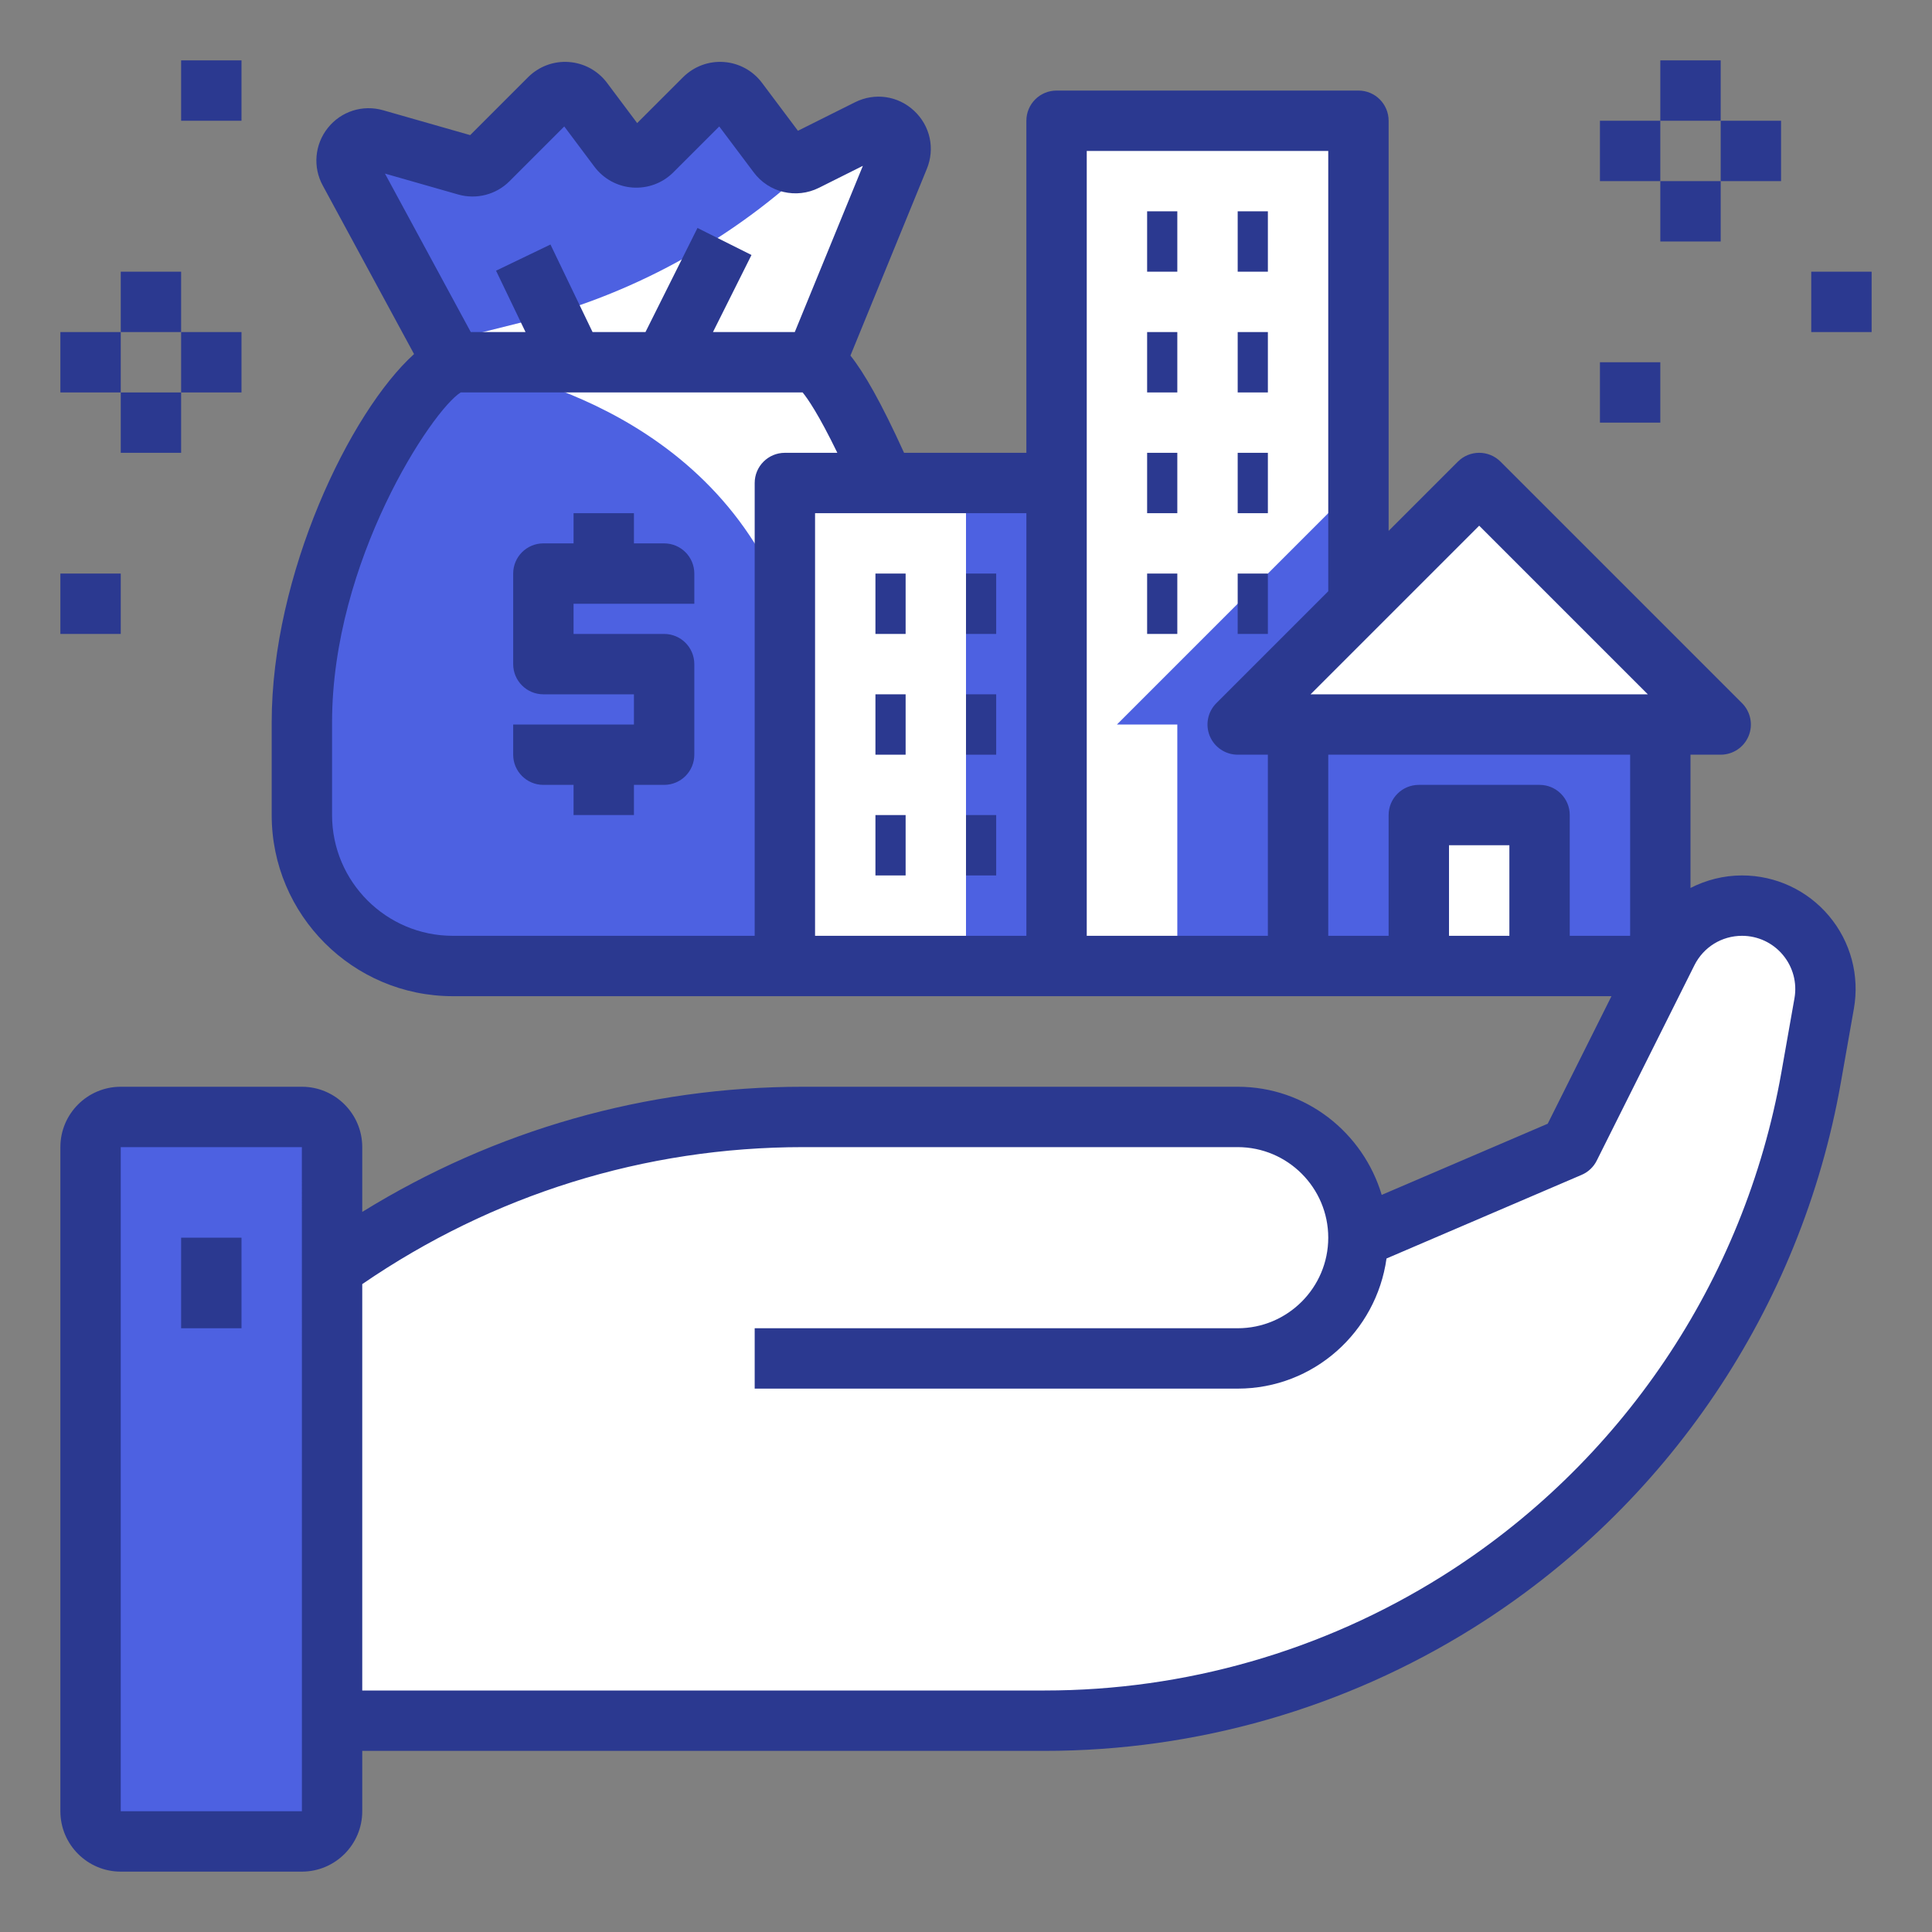 <svg xmlns="http://www.w3.org/2000/svg" version="1.1" xmlns:xlink="http://www.w3.org/1999/xlink" xmlns:svgjs="http://svgjs.com/svgjs" width="512" height="512" x="0" y="0" viewBox="0 0 64 64" style="enable-background:new 0 0 512 512" xml:space="preserve" class=""><rect x="0" y="0" width="64" height="64" fill="#808080" stroke="none"/><g><path xmlns="http://www.w3.org/2000/svg" d="m15 32h12c2.761 0 5-2.239 5-5v-3.067c0-4.933-3.955-11.933-5.133-11.933h-11.734c-1.178 0-5.133 7-5.133 11.933v3.067c0 2.761 2.239 5 5 5z" fill="#4D61E1" data-original="#febe07" class=""></path><path xmlns="http://www.w3.org/2000/svg" d="m28.77 4.281-2.09 1.045c-.317.159-.702.068-.915-.216l-1.325-1.767c-.268-.357-.79-.394-1.105-.079l-1.738 1.738c-.316.316-.837.279-1.105-.079l-1.185-1.58c-.268-.357-.79-.394-1.105-.079l-2.03 2.03c-.188.188-.464.26-.72.187l-3.035-.867c-.625-.178-1.157.486-.845 1.057l3.428 6.329h12l2.775-6.781c.262-.627-.397-1.241-1.005-.938z" fill="#4D61E1" data-original="#febe07" class=""></path><path xmlns="http://www.w3.org/2000/svg" d="m27 32c2.761 0 5-2.239 5-5v-3.067c0-4.933-3.955-11.933-5.133-11.933h-11.734c-.668 0 6.36.431 9.867 6 2.677 4.251 2 14 2 14z" fill="#FFFFFF" data-original="#b18300" class=""></path><path xmlns="http://www.w3.org/2000/svg" d="m28.77 4.281-1.414.707c-2.747 2.756-6.199 4.722-9.994 5.671l-2.72.68.358.661h12l2.775-6.781c.262-.627-.397-1.241-1.005-.938z" fill="#FFFFFF" data-original="#b18300" class=""></path><path xmlns="http://www.w3.org/2000/svg" d="m35 4h10v28h-10z" fill="#FFFFFF" data-original="#5aa2ff" class=""></path><path xmlns="http://www.w3.org/2000/svg" d="m45 16-4 4-4 4h2v8h6z" fill="#4D61E1" data-original="#2b67b3" class=""></path><path xmlns="http://www.w3.org/2000/svg" d="m29.3 16h-3.3v16h9v-16z" fill="#FFFFFF" data-original="#5aa2ff" class=""></path><path xmlns="http://www.w3.org/2000/svg" d="m47 27h4v5h-4z" fill="#FFFFFF" data-original="#5aa2ff" class=""></path><path xmlns="http://www.w3.org/2000/svg" d="m57.707 30c-1.046 0-2.003.591-2.471 1.527l-.236.473-3 6-7 3c0-2.209-1.791-4-4-4h-14.398c-5.595 0-11.05 1.748-15.602 5v15h23.606c4.832 0 9.566-1.358 13.663-3.919 6.195-3.871 10.456-10.188 11.725-17.381l.434-2.458c.298-1.691-1.003-3.242-2.721-3.242z" fill="#FFFFFF" data-original="#ffe5cf" class=""></path><path xmlns="http://www.w3.org/2000/svg" d="m55 24h-12v8h4v-5h4v5h4z" fill="#4D61E1" data-original="#cbe6fe" class=""></path><path xmlns="http://www.w3.org/2000/svg" d="m10 37h-6c-.552 0-1 .448-1 1v22c0 .552.448 1 1 1h6c.552 0 1-.448 1-1v-22c0-.552-.448-1-1-1z" fill="#4D61E1" data-original="#2b67b3" class=""></path><path xmlns="http://www.w3.org/2000/svg" d="m57 24-8-8-4 4-4 4z" fill="#FFFFFF" data-original="#b18300" class=""></path><path xmlns="http://www.w3.org/2000/svg" d="m32 16h3v16h-3z" fill="#4D61E1" data-original="#2b67b3" class=""></path><path xmlns="http://www.w3.org/2000/svg" d="m4 62h6c1.103 0 2-.897 2-2v-2h22.606c5.024 0 9.933-1.408 14.193-4.07 6.423-4.015 10.862-10.596 12.179-18.056l.434-2.458c.194-1.098-.105-2.218-.822-3.072s-1.768-1.344-2.883-1.344c-.609 0-1.189.151-1.707.415v-4.415h1c.404 0 .77-.244.924-.617.155-.374.069-.804-.217-1.09l-8-8c-.391-.391-1.023-.391-1.414 0l-2.293 2.293v-13.586c0-.552-.447-1-1-1h-10c-.553 0-1 .448-1 1v11h-4.052c-.761-1.674-1.324-2.653-1.776-3.221l2.527-6.176c.281-.675.117-1.434-.418-1.933-.535-.5-1.304-.609-1.957-.283l-1.891.945-1.191-1.588c-.301-.402-.761-.654-1.262-.69-.502-.037-.993.146-1.352.503l-1.521 1.52-.999-1.333c-.302-.403-.762-.654-1.264-.69-.501-.037-.994.147-1.35.503l-1.919 1.919-2.884-.824c-.677-.194-1.392.036-1.829.583-.438.547-.505 1.298-.17 1.911l3.024 5.583c-2.123 1.918-4.716 7.307-4.716 12.204v3.067c0 3.309 2.691 6 6 6h11 9 8 10.382l-2.112 4.225-5.499 2.357c-.617-2.063-2.51-3.582-4.771-3.582h-14.397c-5.204 0-10.211 1.434-14.603 4.146v-2.146c0-1.103-.897-2-2-2h-6c-1.103 0-2 .897-2 2v22c0 1.103.897 2 2 2zm11.177-55.557c.605.173 1.258.005 1.702-.441l1.813-1.813 1 1.335c.303.402.764.654 1.266.689.508.033.992-.149 1.347-.504l1.521-1.52 1.141 1.52c.501.672 1.409.888 2.162.512l1.455-.728-2.256 5.507h-2.71l1.276-2.553-1.789-.895-1.723 3.448h-1.753l-1.394-2.9-1.803.867.977 2.033h-1.814l-2.843-5.25zm9.823 9.557v15h-10c-2.206 0-4-1.794-4-4v-3.067c0-5.353 3.313-10.345 4.261-10.933h11.327c.162.196.529.722 1.15 2h-1.738c-.553 0-1 .448-1 1zm2 1h7v14h-7zm22 .414 5.586 5.586h-11.172zm-13-12.414h8v14.586l-3.707 3.707c-.286.286-.372.716-.217 1.09.154.373.52.617.924.617h1v6h-6zm8 20h10v6h-2v-4c0-.552-.447-1-1-1h-4c-.553 0-1 .448-1 1v4h-2zm6 6h-2v-3h2zm-23.397 7h14.397c1.654 0 3 1.346 3 3s-1.346 3-3 3h-16v2h16c2.521 0 4.591-1.882 4.93-4.311l6.463-2.77c.218-.093.396-.26.501-.472l3.236-6.473c.302-.601.905-.974 1.577-.974.522 0 1.015.229 1.351.63s.477.925.386 1.439l-.434 2.458c-1.219 6.903-5.326 12.992-11.271 16.707-3.942 2.464-8.483 3.766-13.133 3.766h-22.606v-13.462c4.319-2.962 9.353-4.538 14.603-4.538zm-22.603 0h6l.001 22h-6.001z" fill="#2B3990" data-original="#000000" class=""></path><path xmlns="http://www.w3.org/2000/svg" d="m6 41h2v3h-2z" fill="#2B3990" data-original="#000000" class=""></path><path xmlns="http://www.w3.org/2000/svg" d="m38 7h1v2h-1z" fill="#2B3990" data-original="#000000" class=""></path><path xmlns="http://www.w3.org/2000/svg" d="m41 7h1v2h-1z" fill="#2B3990" data-original="#000000" class=""></path><path xmlns="http://www.w3.org/2000/svg" d="m38 11h1v2h-1z" fill="#2B3990" data-original="#000000" class=""></path><path xmlns="http://www.w3.org/2000/svg" d="m41 11h1v2h-1z" fill="#2B3990" data-original="#000000" class=""></path><path xmlns="http://www.w3.org/2000/svg" d="m38 15h1v2h-1z" fill="#2B3990" data-original="#000000" class=""></path><path xmlns="http://www.w3.org/2000/svg" d="m41 15h1v2h-1z" fill="#2B3990" data-original="#000000" class=""></path><path xmlns="http://www.w3.org/2000/svg" d="m29 19h1v2h-1z" fill="#2B3990" data-original="#000000" class=""></path><path xmlns="http://www.w3.org/2000/svg" d="m32 19h1v2h-1z" fill="#2B3990" data-original="#000000" class=""></path><path xmlns="http://www.w3.org/2000/svg" d="m29 23h1v2h-1z" fill="#2B3990" data-original="#000000" class=""></path><path xmlns="http://www.w3.org/2000/svg" d="m32 23h1v2h-1z" fill="#2B3990" data-original="#000000" class=""></path><path xmlns="http://www.w3.org/2000/svg" d="m29 27h1v2h-1z" fill="#2B3990" data-original="#000000" class=""></path><path xmlns="http://www.w3.org/2000/svg" d="m32 27h1v2h-1z" fill="#2B3990" data-original="#000000" class=""></path><path xmlns="http://www.w3.org/2000/svg" d="m38 19h1v2h-1z" fill="#2B3990" data-original="#000000" class=""></path><path xmlns="http://www.w3.org/2000/svg" d="m41 19h1v2h-1z" fill="#2B3990" data-original="#000000" class=""></path><path xmlns="http://www.w3.org/2000/svg" d="m22 18h-1v-1h-2v1h-1c-.553 0-1 .448-1 1v3c0 .552.447 1 1 1h3v1h-4v1c0 .552.447 1 1 1h1v1h2v-1h1c.553 0 1-.448 1-1v-3c0-.552-.447-1-1-1h-3v-1h4v-1c0-.552-.447-1-1-1z" fill="#2B3990" data-original="#000000" class=""></path><path xmlns="http://www.w3.org/2000/svg" d="m53 4h2v2h-2z" fill="#2B3990" data-original="#000000" class=""></path><path xmlns="http://www.w3.org/2000/svg" d="m55 2h2v2h-2z" fill="#2B3990" data-original="#000000" class=""></path><path xmlns="http://www.w3.org/2000/svg" d="m57 4h2v2h-2z" fill="#2B3990" data-original="#000000" class=""></path><path xmlns="http://www.w3.org/2000/svg" d="m55 6h2v2h-2z" fill="#2B3990" data-original="#000000" class=""></path><path xmlns="http://www.w3.org/2000/svg" d="m60 9h2v2h-2z" fill="#2B3990" data-original="#000000" class=""></path><path xmlns="http://www.w3.org/2000/svg" d="m53 12h2v2h-2z" fill="#2B3990" data-original="#000000" class=""></path><path xmlns="http://www.w3.org/2000/svg" d="m2 11h2v2h-2z" fill="#2B3990" data-original="#000000" class=""></path><path xmlns="http://www.w3.org/2000/svg" d="m4 9h2v2h-2z" fill="#2B3990" data-original="#000000" class=""></path><path xmlns="http://www.w3.org/2000/svg" d="m6 11h2v2h-2z" fill="#2B3990" data-original="#000000" class=""></path><path xmlns="http://www.w3.org/2000/svg" d="m4 13h2v2h-2z" fill="#2B3990" data-original="#000000" class=""></path><path xmlns="http://www.w3.org/2000/svg" d="m2 19h2v2h-2z" fill="#2B3990" data-original="#000000" class=""></path><path xmlns="http://www.w3.org/2000/svg" d="m6 2h2v2h-2z" fill="#2B3990" data-original="#000000" class=""></path></g></svg>